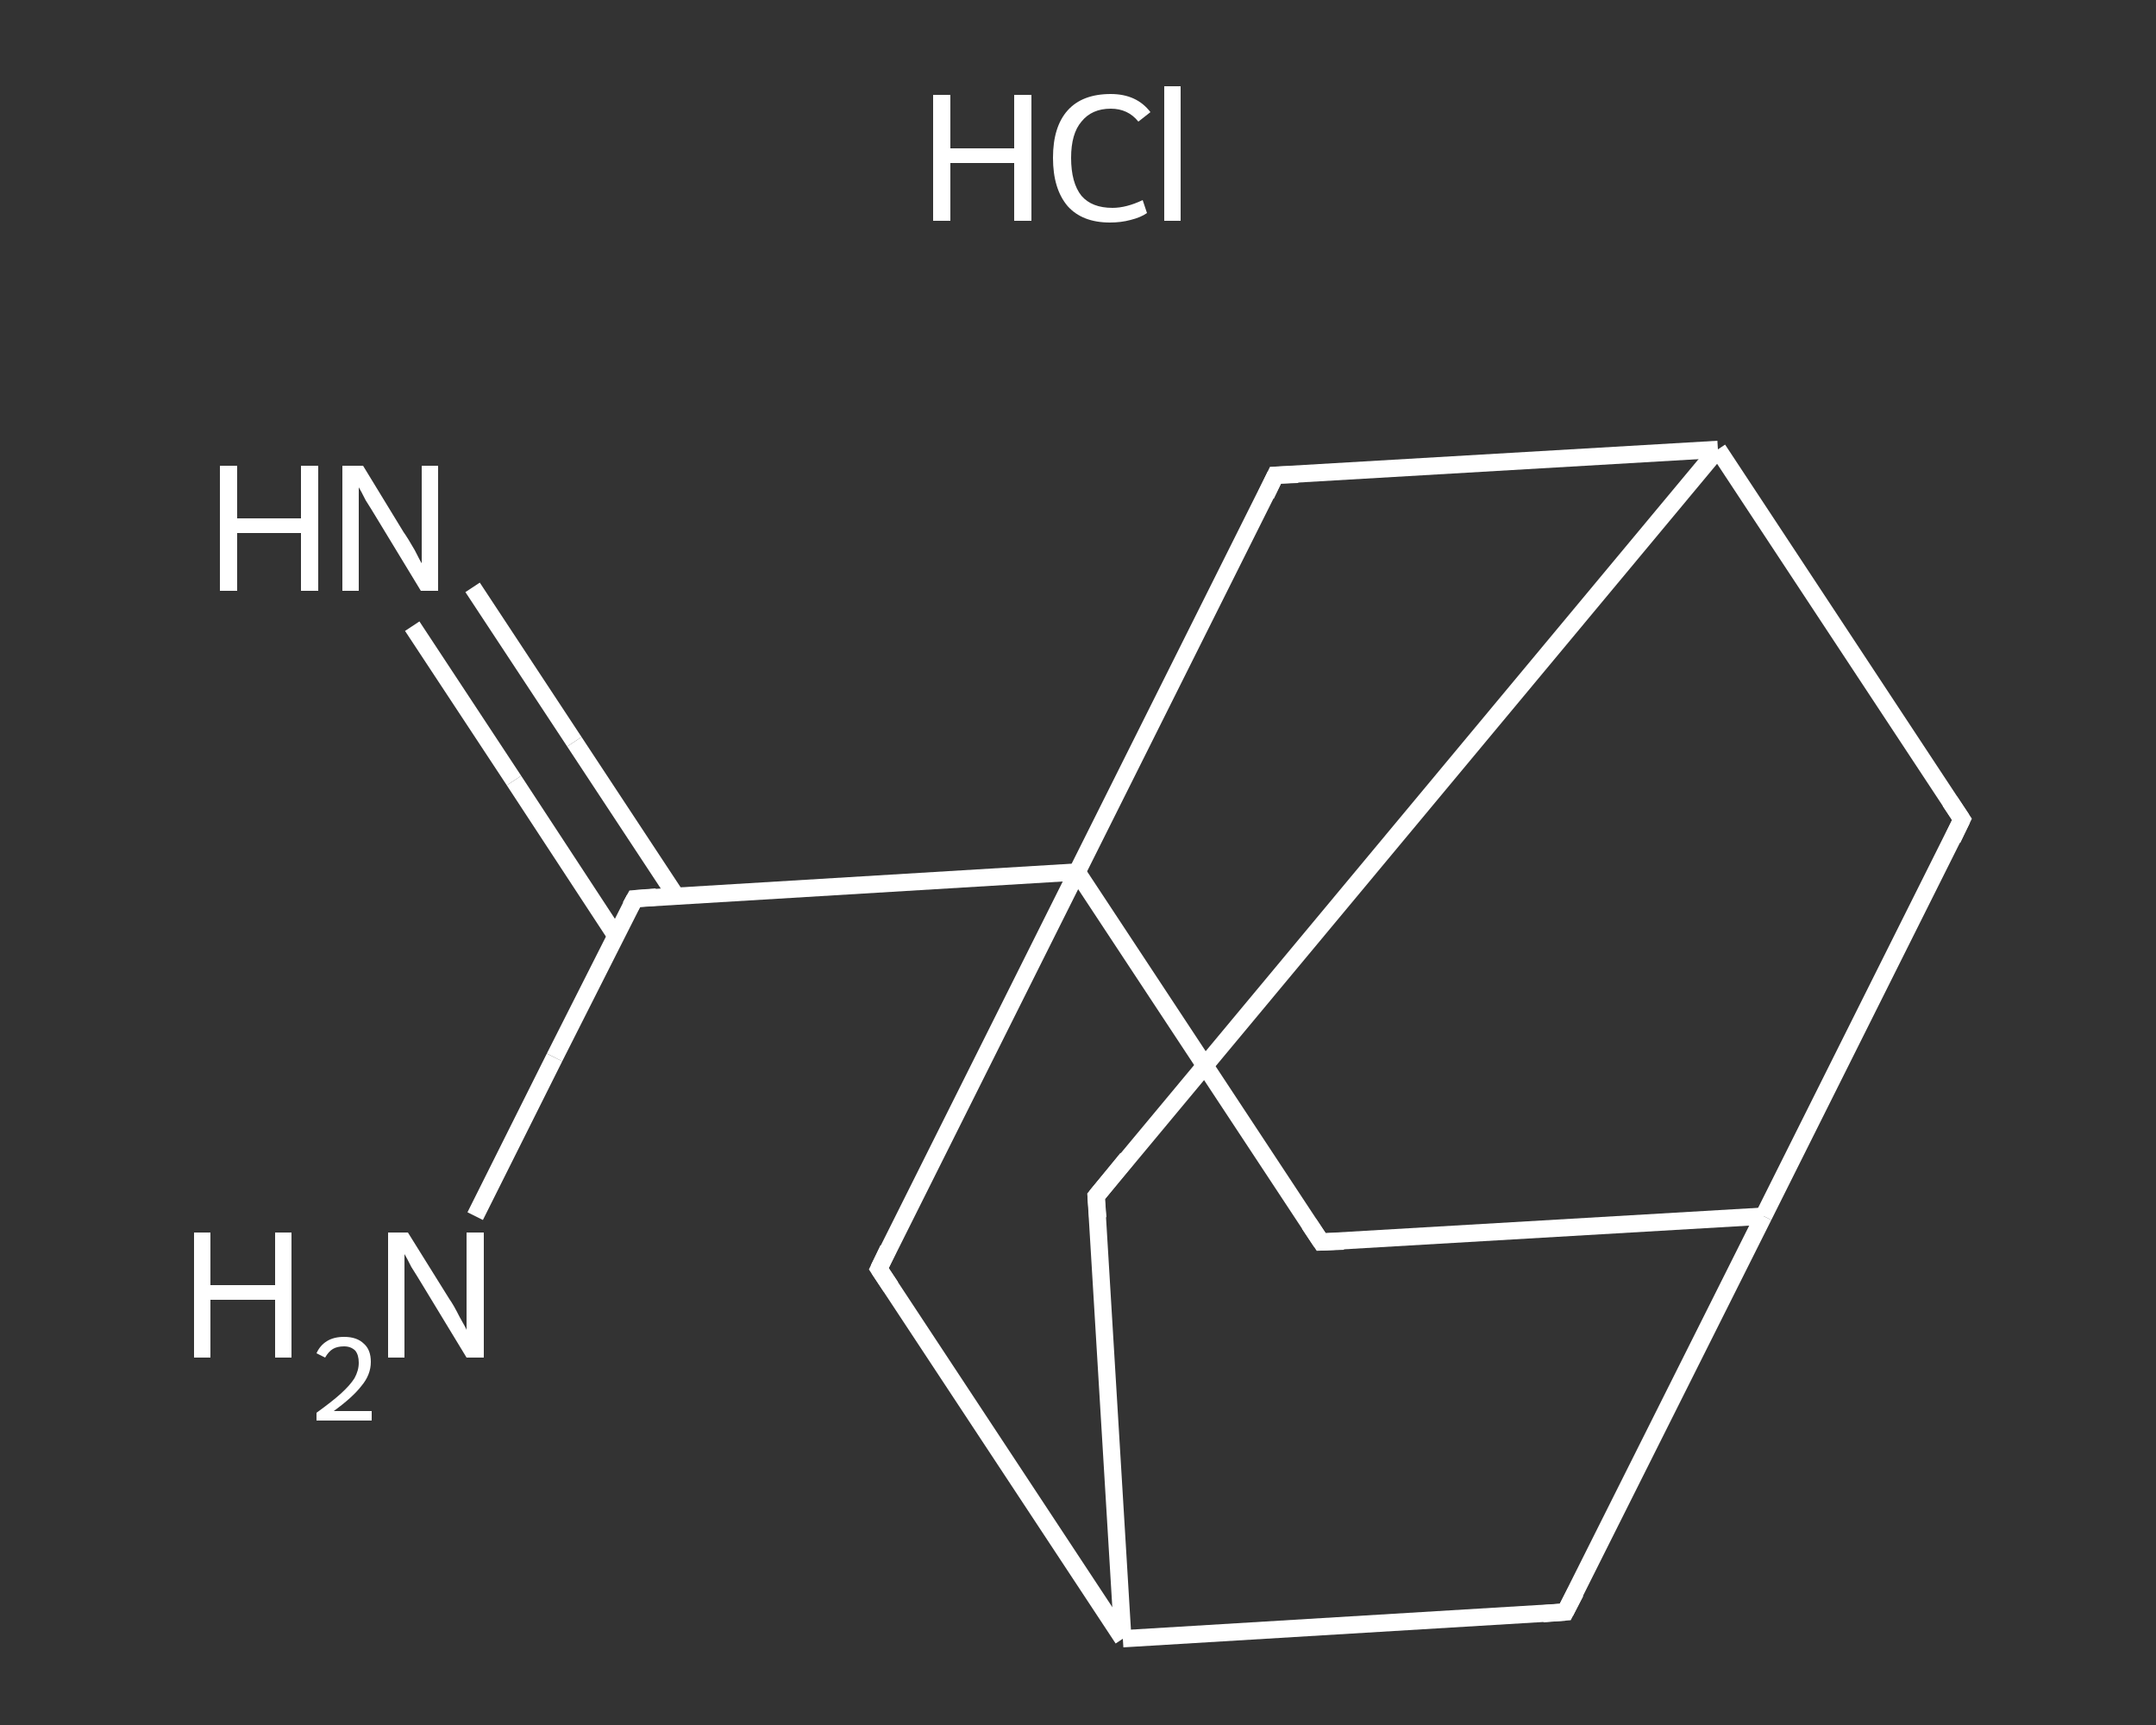 <?xml version='1.0' encoding='iso-8859-1'?>
<svg version='1.1' baseProfile='full'
              xmlns='http://www.w3.org/2000/svg'
                      xmlns:rdkit='http://www.rdkit.org/xml'
                      xmlns:xlink='http://www.w3.org/1999/xlink'
                  xml:space='preserve'
width='250px' height='200px' viewBox='0 0 250 200'>
<rect x="0" y="0" width="250" height="200" fill="#333333" stroke="none"/>
<!-- END OF HEADER -->
<rect style='opacity:1.0;fill:transparent;stroke:none' width='250.0' height='200.0' x='0.0' y='0.0'> </rect>
<path class='bond-0 atom-1 atom-2' d='M 54.8,68.1 L 66.6,86.0' style='fill:none;fill-rule:evenodd;stroke:#FFFFFF;stroke-width:2.0px;stroke-linecap:butt;stroke-linejoin:miter;stroke-opacity:1' />
<path class='bond-0 atom-1 atom-2' d='M 66.6,86.0 L 78.4,103.9' style='fill:none;fill-rule:evenodd;stroke:#FFFFFF;stroke-width:2.0px;stroke-linecap:butt;stroke-linejoin:miter;stroke-opacity:1' />
<path class='bond-0 atom-1 atom-2' d='M 47.8,72.6 L 59.6,90.5' style='fill:none;fill-rule:evenodd;stroke:#FFFFFF;stroke-width:2.0px;stroke-linecap:butt;stroke-linejoin:miter;stroke-opacity:1' />
<path class='bond-0 atom-1 atom-2' d='M 59.6,90.5 L 71.4,108.5' style='fill:none;fill-rule:evenodd;stroke:#FFFFFF;stroke-width:2.0px;stroke-linecap:butt;stroke-linejoin:miter;stroke-opacity:1' />
<path class='bond-1 atom-2 atom-3' d='M 73.6,104.2 L 64.3,122.6' style='fill:none;fill-rule:evenodd;stroke:#FFFFFF;stroke-width:2.0px;stroke-linecap:butt;stroke-linejoin:miter;stroke-opacity:1' />
<path class='bond-1 atom-2 atom-3' d='M 64.3,122.6 L 55.1,141.0' style='fill:none;fill-rule:evenodd;stroke:#FFFFFF;stroke-width:2.0px;stroke-linecap:butt;stroke-linejoin:miter;stroke-opacity:1' />
<path class='bond-2 atom-2 atom-4' d='M 73.6,104.2 L 124.9,101.1' style='fill:none;fill-rule:evenodd;stroke:#FFFFFF;stroke-width:2.0px;stroke-linecap:butt;stroke-linejoin:miter;stroke-opacity:1' />
<path class='bond-3 atom-4 atom-5' d='M 124.9,101.1 L 153.2,144.0' style='fill:none;fill-rule:evenodd;stroke:#FFFFFF;stroke-width:2.0px;stroke-linecap:butt;stroke-linejoin:miter;stroke-opacity:1' />
<path class='bond-4 atom-5 atom-6' d='M 153.2,144.0 L 204.5,141.0' style='fill:none;fill-rule:evenodd;stroke:#FFFFFF;stroke-width:2.0px;stroke-linecap:butt;stroke-linejoin:miter;stroke-opacity:1' />
<path class='bond-5 atom-6 atom-7' d='M 204.5,141.0 L 227.5,95.0' style='fill:none;fill-rule:evenodd;stroke:#FFFFFF;stroke-width:2.0px;stroke-linecap:butt;stroke-linejoin:miter;stroke-opacity:1' />
<path class='bond-6 atom-7 atom-8' d='M 227.5,95.0 L 199.2,52.1' style='fill:none;fill-rule:evenodd;stroke:#FFFFFF;stroke-width:2.0px;stroke-linecap:butt;stroke-linejoin:miter;stroke-opacity:1' />
<path class='bond-7 atom-8 atom-9' d='M 199.2,52.1 L 127.1,138.7' style='fill:none;fill-rule:evenodd;stroke:#FFFFFF;stroke-width:2.0px;stroke-linecap:butt;stroke-linejoin:miter;stroke-opacity:1' />
<path class='bond-8 atom-9 atom-10' d='M 127.1,138.7 L 130.2,190.0' style='fill:none;fill-rule:evenodd;stroke:#FFFFFF;stroke-width:2.0px;stroke-linecap:butt;stroke-linejoin:miter;stroke-opacity:1' />
<path class='bond-9 atom-10 atom-11' d='M 130.2,190.0 L 181.5,186.9' style='fill:none;fill-rule:evenodd;stroke:#FFFFFF;stroke-width:2.0px;stroke-linecap:butt;stroke-linejoin:miter;stroke-opacity:1' />
<path class='bond-10 atom-10 atom-12' d='M 130.2,190.0 L 101.9,147.1' style='fill:none;fill-rule:evenodd;stroke:#FFFFFF;stroke-width:2.0px;stroke-linecap:butt;stroke-linejoin:miter;stroke-opacity:1' />
<path class='bond-11 atom-8 atom-13' d='M 199.2,52.1 L 147.9,55.1' style='fill:none;fill-rule:evenodd;stroke:#FFFFFF;stroke-width:2.0px;stroke-linecap:butt;stroke-linejoin:miter;stroke-opacity:1' />
<path class='bond-12 atom-12 atom-4' d='M 101.9,147.1 L 124.9,101.1' style='fill:none;fill-rule:evenodd;stroke:#FFFFFF;stroke-width:2.0px;stroke-linecap:butt;stroke-linejoin:miter;stroke-opacity:1' />
<path class='bond-13 atom-13 atom-4' d='M 147.9,55.1 L 124.9,101.1' style='fill:none;fill-rule:evenodd;stroke:#FFFFFF;stroke-width:2.0px;stroke-linecap:butt;stroke-linejoin:miter;stroke-opacity:1' />
<path class='bond-14 atom-11 atom-6' d='M 181.5,186.9 L 204.5,141.0' style='fill:none;fill-rule:evenodd;stroke:#FFFFFF;stroke-width:2.0px;stroke-linecap:butt;stroke-linejoin:miter;stroke-opacity:1' />
<path d='M 73.1,105.1 L 73.6,104.2 L 76.1,104.0' style='fill:none;stroke:#FFFFFF;stroke-width:2.0px;stroke-linecap:butt;stroke-linejoin:miter;stroke-opacity:1;' />
<path d='M 151.8,141.9 L 153.2,144.0 L 155.8,143.9' style='fill:none;stroke:#FFFFFF;stroke-width:2.0px;stroke-linecap:butt;stroke-linejoin:miter;stroke-opacity:1;' />
<path d='M 226.4,97.3 L 227.5,95.0 L 226.1,92.9' style='fill:none;stroke:#FFFFFF;stroke-width:2.0px;stroke-linecap:butt;stroke-linejoin:miter;stroke-opacity:1;' />
<path d='M 130.7,134.3 L 127.1,138.7 L 127.3,141.2' style='fill:none;stroke:#FFFFFF;stroke-width:2.0px;stroke-linecap:butt;stroke-linejoin:miter;stroke-opacity:1;' />
<path d='M 178.9,187.1 L 181.5,186.9 L 182.7,184.6' style='fill:none;stroke:#FFFFFF;stroke-width:2.0px;stroke-linecap:butt;stroke-linejoin:miter;stroke-opacity:1;' />
<path d='M 103.3,149.2 L 101.9,147.1 L 103.0,144.8' style='fill:none;stroke:#FFFFFF;stroke-width:2.0px;stroke-linecap:butt;stroke-linejoin:miter;stroke-opacity:1;' />
<path d='M 150.5,55.0 L 147.9,55.1 L 146.8,57.4' style='fill:none;stroke:#FFFFFF;stroke-width:2.0px;stroke-linecap:butt;stroke-linejoin:miter;stroke-opacity:1;' />
<path class='atom-0' d='M 108.2 11.0
L 110.2 11.0
L 110.2 17.2
L 117.6 17.2
L 117.6 11.0
L 119.6 11.0
L 119.6 25.6
L 117.6 25.6
L 117.6 18.9
L 110.2 18.9
L 110.2 25.6
L 108.2 25.6
L 108.2 11.0
' fill='#FFFFFF'/>
<path class='atom-0' d='M 122.1 18.3
Q 122.1 14.7, 123.8 12.8
Q 125.5 10.9, 128.8 10.9
Q 131.8 10.9, 133.4 13.0
L 132.0 14.1
Q 130.8 12.6, 128.8 12.6
Q 126.6 12.6, 125.4 14.1
Q 124.2 15.5, 124.2 18.3
Q 124.2 21.2, 125.4 22.7
Q 126.6 24.1, 129.0 24.1
Q 130.6 24.1, 132.5 23.2
L 133.0 24.7
Q 132.3 25.2, 131.1 25.5
Q 130.0 25.8, 128.7 25.8
Q 125.5 25.8, 123.8 23.9
Q 122.1 21.9, 122.1 18.3
' fill='#FFFFFF'/>
<path class='atom-0' d='M 135.0 10.0
L 136.9 10.0
L 136.9 25.6
L 135.0 25.6
L 135.0 10.0
' fill='#FFFFFF'/>
<path class='atom-1' d='M 25.5 54.0
L 27.5 54.0
L 27.5 60.1
L 34.9 60.1
L 34.9 54.0
L 36.9 54.0
L 36.9 68.5
L 34.9 68.5
L 34.9 61.8
L 27.5 61.8
L 27.5 68.5
L 25.5 68.5
L 25.5 54.0
' fill='#FFFFFF'/>
<path class='atom-1' d='M 42.1 54.0
L 46.8 61.7
Q 47.3 62.4, 48.1 63.8
Q 48.8 65.2, 48.9 65.3
L 48.9 54.0
L 50.8 54.0
L 50.8 68.5
L 48.8 68.5
L 43.7 60.1
Q 43.1 59.1, 42.4 58.0
Q 41.8 56.8, 41.6 56.5
L 41.6 68.5
L 39.7 68.5
L 39.7 54.0
L 42.1 54.0
' fill='#FFFFFF'/>
<path class='atom-3' d='M 22.5 142.9
L 24.4 142.9
L 24.4 149.0
L 31.9 149.0
L 31.9 142.9
L 33.8 142.9
L 33.8 157.4
L 31.9 157.4
L 31.9 150.7
L 24.4 150.7
L 24.4 157.4
L 22.5 157.4
L 22.5 142.9
' fill='#FFFFFF'/>
<path class='atom-3' d='M 36.7 156.9
Q 37.1 156.0, 37.9 155.5
Q 38.7 155.0, 39.9 155.0
Q 41.4 155.0, 42.2 155.8
Q 43.0 156.5, 43.0 157.9
Q 43.0 159.4, 41.9 160.7
Q 40.9 162.0, 38.7 163.6
L 43.1 163.6
L 43.1 164.7
L 36.7 164.7
L 36.7 163.8
Q 38.5 162.5, 39.5 161.6
Q 40.6 160.6, 41.1 159.8
Q 41.6 158.9, 41.6 158.0
Q 41.6 157.1, 41.2 156.6
Q 40.7 156.1, 39.9 156.1
Q 39.1 156.1, 38.6 156.4
Q 38.1 156.7, 37.7 157.4
L 36.7 156.9
' fill='#FFFFFF'/>
<path class='atom-3' d='M 47.3 142.9
L 52.1 150.6
Q 52.6 151.3, 53.3 152.7
Q 54.1 154.1, 54.1 154.2
L 54.1 142.9
L 56.1 142.9
L 56.1 157.4
L 54.1 157.4
L 49.0 149.0
Q 48.4 148.0, 47.7 146.9
Q 47.1 145.7, 46.9 145.4
L 46.9 157.4
L 45.0 157.4
L 45.0 142.9
L 47.3 142.9
' fill='#FFFFFF'/>
</svg>
